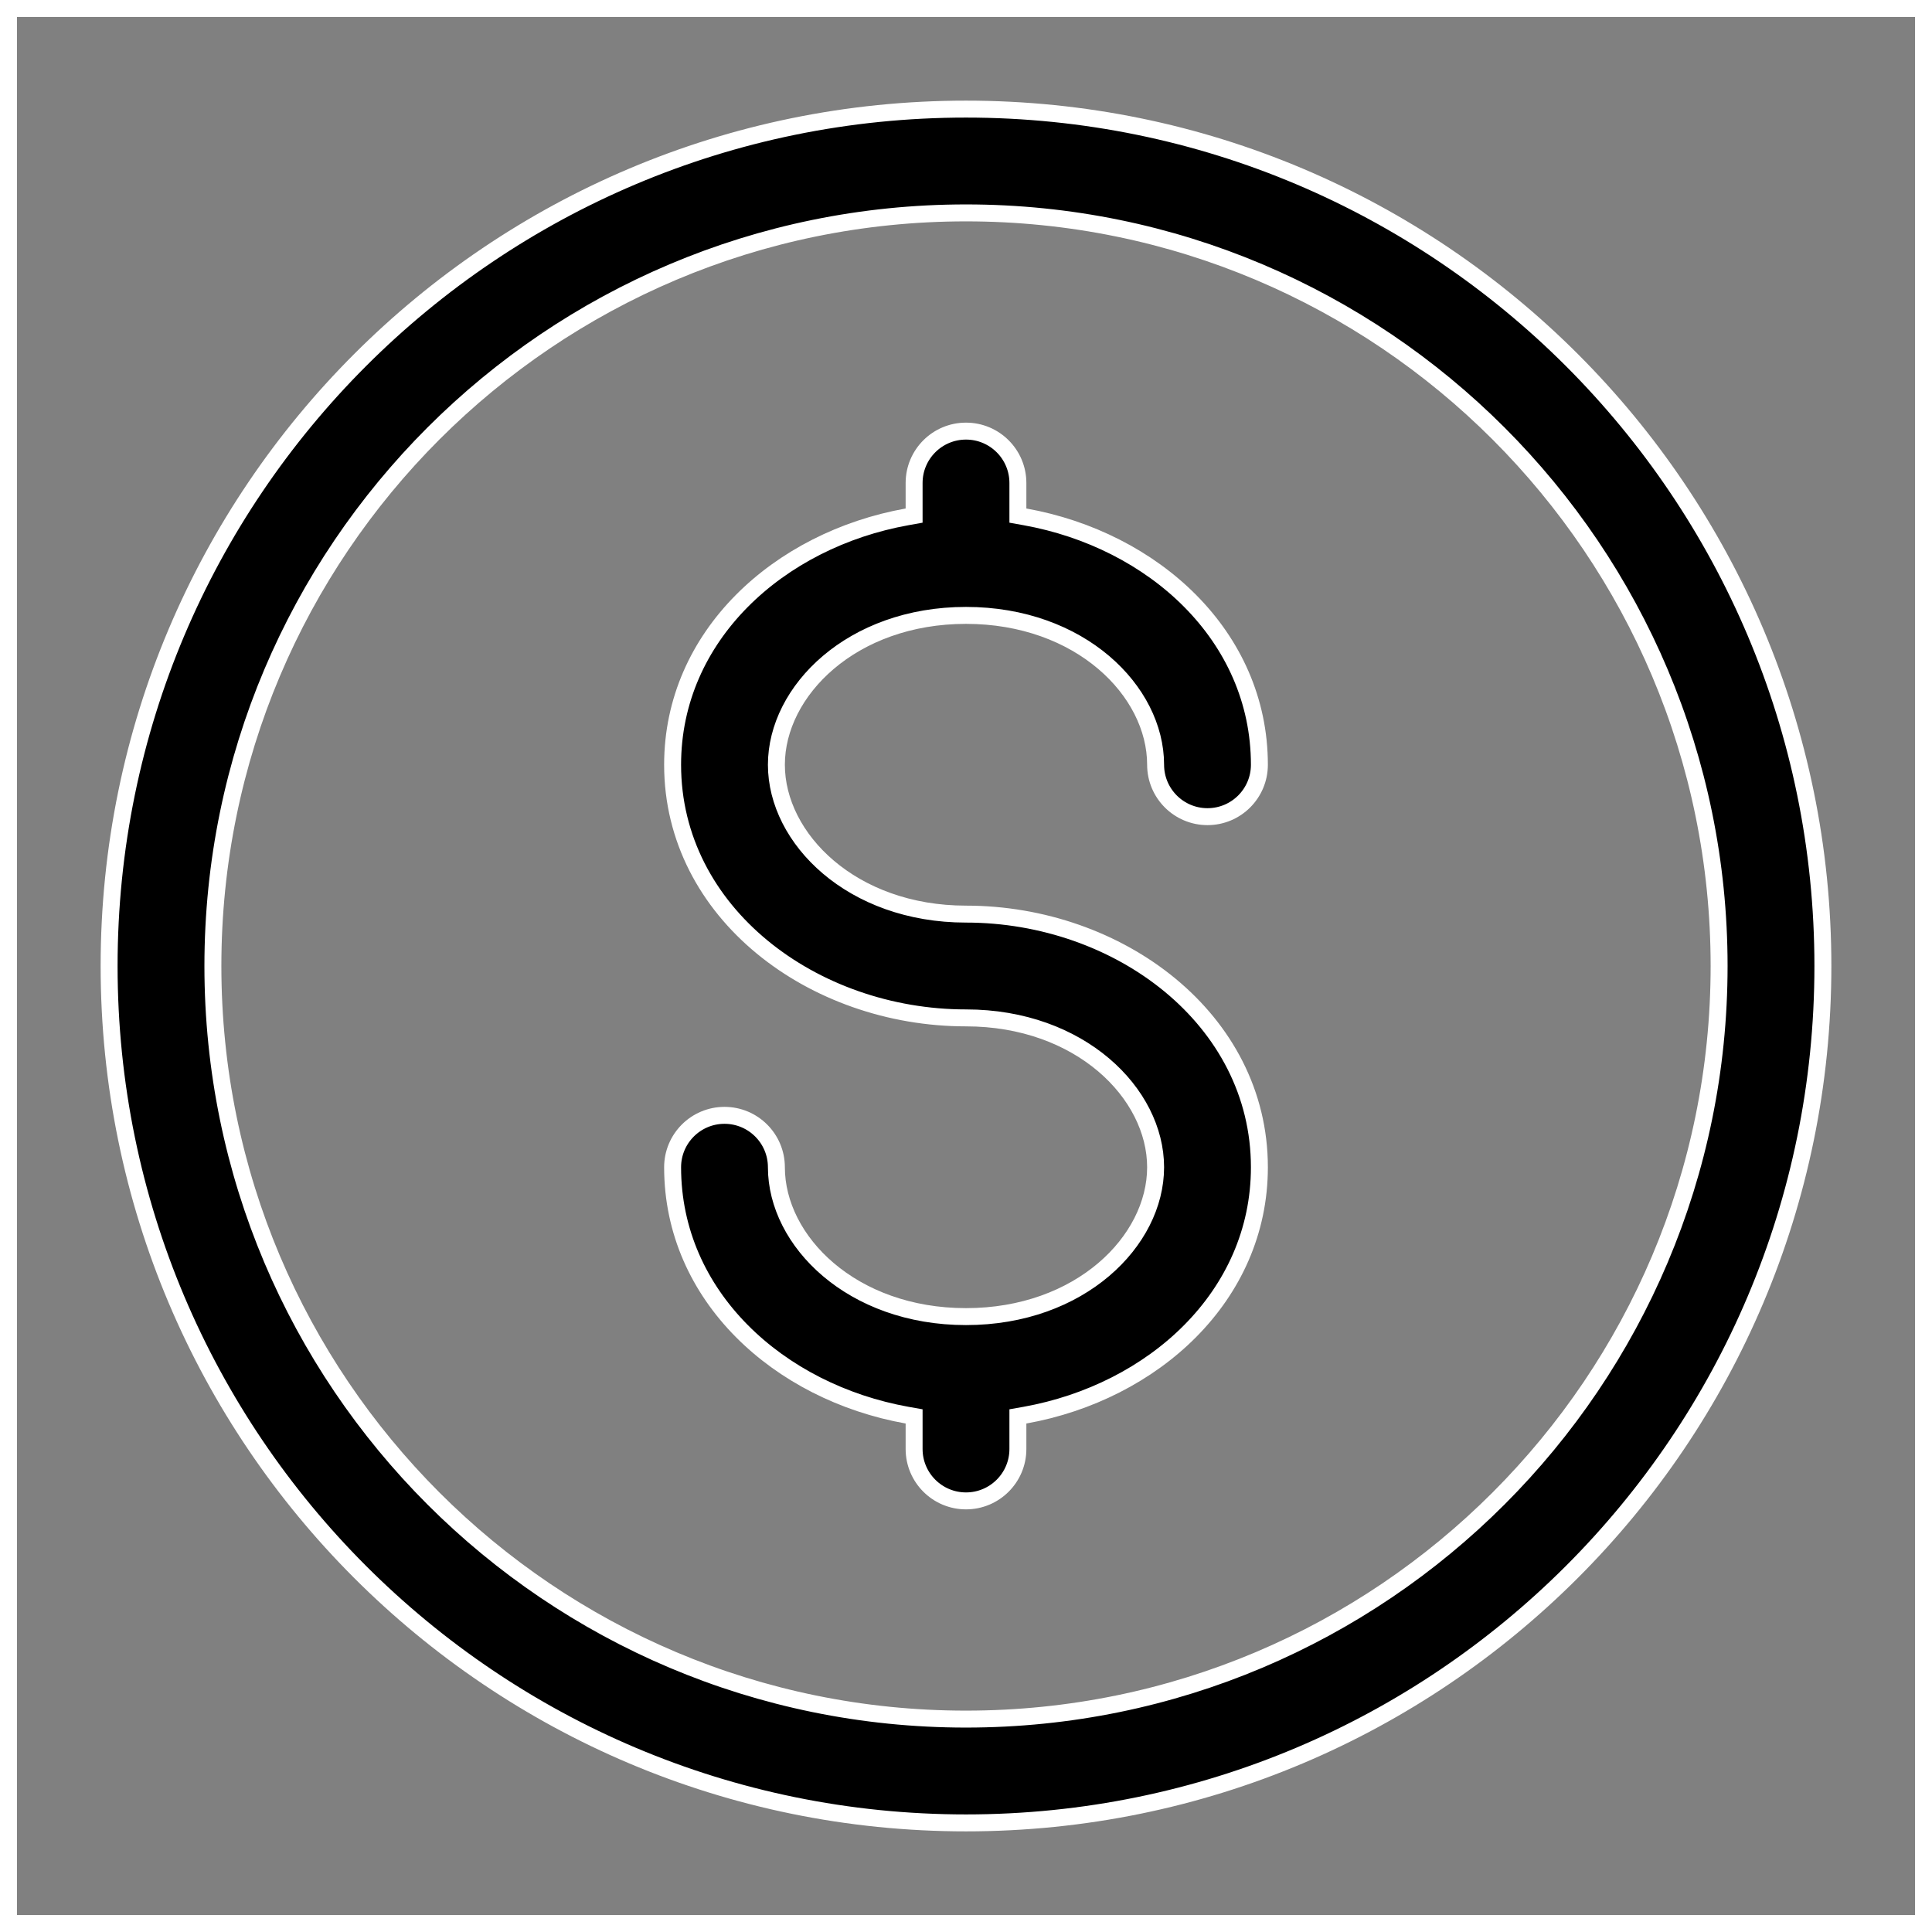 <svg width="114" height="114" viewBox="0 0 114 114" fill="none" xmlns="http://www.w3.org/2000/svg">
<rect x="0" y="0" width="114" height="114" fill="#808080" stroke="none"/>
<rect x="0.5" y="0.5" width="113" height="113" stroke="white"/>
<path d="M57 6.438C84.925 6.438 107.562 29.075 107.562 57C107.562 84.925 84.925 107.562 57 107.562C29.075 107.562 6.438 84.925 6.438 57C6.438 29.075 29.075 6.438 57 6.438ZM57 12.562C32.458 12.562 12.562 32.458 12.562 57C12.562 81.542 32.458 101.438 57 101.438C81.542 101.437 101.437 81.542 101.438 57C101.438 32.458 81.542 12.562 57 12.562ZM53.938 83.577L53.525 83.504C45.944 82.146 39.688 76.479 39.688 68.875C39.688 67.184 41.059 65.812 42.75 65.812C44.441 65.812 45.812 67.184 45.812 68.875C45.812 73.235 50.265 77.688 57 77.688C63.735 77.688 68.188 73.235 68.188 68.875C68.188 64.515 63.735 60.062 57 60.062C47.979 60.062 39.688 53.869 39.688 45.125C39.688 37.521 45.944 31.855 53.525 30.497L53.938 30.423V28.5C53.938 26.809 55.309 25.438 57 25.438C58.691 25.438 60.062 26.809 60.062 28.5V30.423L60.475 30.497C68.056 31.855 74.312 37.521 74.312 45.125C74.312 46.816 72.941 48.188 71.25 48.188C69.559 48.188 68.188 46.816 68.188 45.125C68.188 40.766 63.735 36.312 57 36.312C50.265 36.312 45.812 40.766 45.812 45.125C45.812 49.485 50.265 53.938 57 53.938C66.021 53.938 74.312 60.131 74.312 68.875C74.312 76.479 68.056 82.146 60.475 83.504L60.062 83.577V85.5C60.062 87.191 58.691 88.562 57 88.562C55.309 88.562 53.938 87.191 53.938 85.5V83.577Z" fill="black" stroke="white"/>
</svg>
